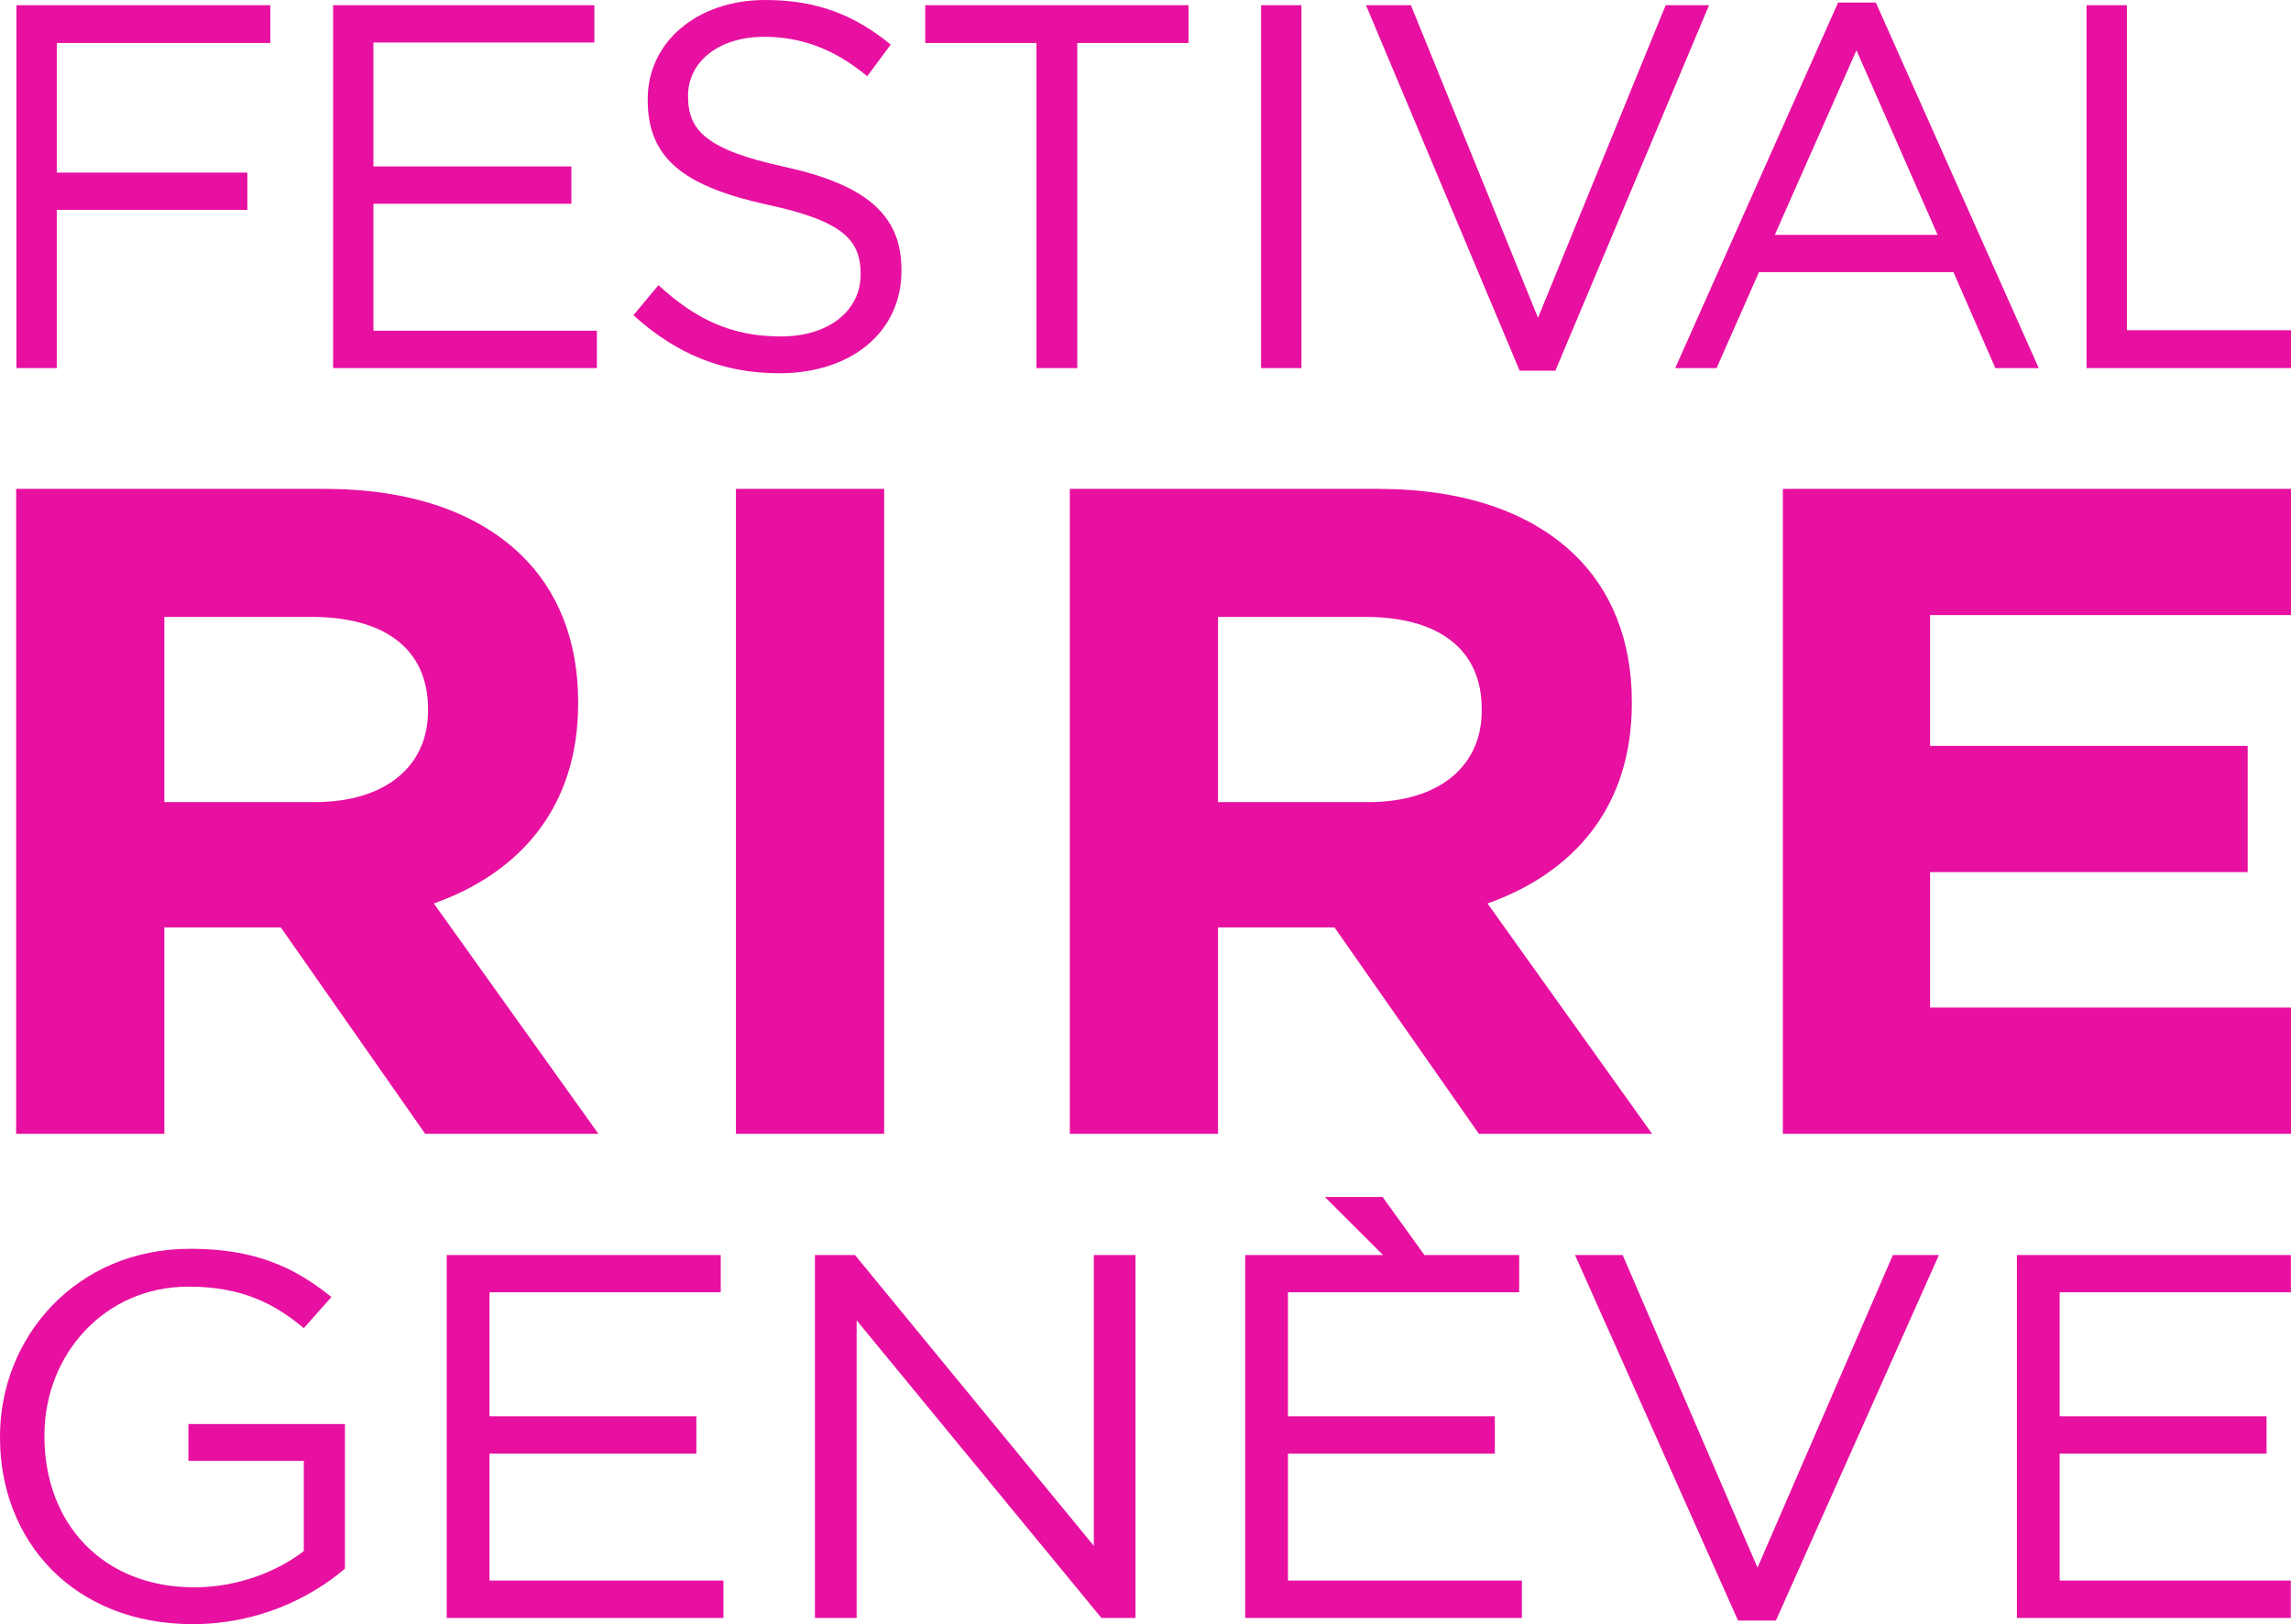 <?xml version="1.0" encoding="UTF-8"?>
<svg width="79px" height="56px" viewBox="0 0 79 56" version="1.1" xmlns="http://www.w3.org/2000/svg" xmlns:xlink="http://www.w3.org/1999/xlink">
    <!-- Generator: Sketch 62 (91390) - https://sketch.com -->
    <title>Combined Shape</title>
    <desc>Created with Sketch.</desc>
    <g id="Symbols" stroke="none" stroke-width="1" fill="none" fill-rule="evenodd">
        <g id="Navigation-/-Header-/-Normal" transform="translate(-921, -30)" fill="#E710A0">
            <path d="M927.554,73.058 C929.758,73.058 931.121,73.666 932.429,74.721 L931.476,75.793 C930.467,74.953 929.347,74.363 927.498,74.363 C924.604,74.363 922.532,76.705 922.532,79.493 L922.532,79.529 C922.532,82.514 924.529,84.731 927.704,84.731 C929.198,84.731 930.58,84.177 931.476,83.48 L931.476,80.369 L927.498,80.369 L927.498,79.1 L932.895,79.1 L932.895,84.087 C931.681,85.124 929.851,86 927.648,86 C923.54,86 921,83.14 921,79.565 L921,79.529 C921,76.097 923.633,73.058 927.554,73.058 Z M976.954,73.273 L981.604,84.052 L986.272,73.273 L987.859,73.273 L982.239,85.875 L980.932,85.875 L975.311,73.273 L976.954,73.273 Z M999.997,73.273 L999.997,74.559 L992.023,74.559 L992.023,78.832 L999.157,78.832 L999.157,80.119 L992.023,80.119 L992.023,84.498 L999.994,84.498 L999.994,85.786 L990.548,85.786 L990.548,73.273 L999.997,73.273 Z M945.852,73.273 L945.852,74.559 L937.879,74.559 L937.879,78.832 L945.013,78.832 L945.013,80.119 L937.879,80.119 L937.879,84.498 L945.946,84.498 L945.946,85.786 L936.404,85.786 L936.404,73.273 L945.852,73.273 Z M950.482,73.273 L958.718,83.301 L958.718,73.273 L960.155,73.273 L960.155,85.786 L958.979,85.786 L950.539,75.525 L950.539,85.786 L949.101,85.786 L949.101,73.273 L950.482,73.273 Z M968.675,71.271 L970.117,73.272 L973.386,73.273 L973.386,74.559 L965.412,74.559 L965.412,78.832 L972.546,78.832 L972.546,80.119 L965.412,80.119 L965.412,84.498 L973.479,84.498 L973.479,85.786 L963.937,85.786 L963.937,73.273 L968.69,73.272 L966.685,71.271 L968.675,71.271 Z M968.51,46.856 C971.463,46.856 973.753,47.65 975.279,49.111 C976.573,50.35 977.27,52.097 977.27,54.194 L977.27,54.257 C977.27,57.847 975.247,60.103 972.293,61.151 L977.968,69.093 L971.995,69.093 L967.017,61.977 L963.001,61.977 L963.001,69.093 L957.89,69.093 L957.89,46.856 L968.51,46.856 Z M1000,46.856 L1000,51.208 L987.555,51.208 L987.555,55.719 L998.506,55.719 L998.506,60.071 L987.555,60.071 L987.555,64.741 L1000,64.741 L1000,69.093 L982.478,69.093 L982.478,46.856 L1000,46.856 Z M932.176,46.856 C935.129,46.856 937.419,47.65 938.946,49.111 C940.24,50.35 940.936,52.097 940.936,54.194 L940.936,54.257 C940.936,57.847 938.913,60.103 935.959,61.151 L941.634,69.093 L935.661,69.093 L930.683,61.977 L926.667,61.977 L926.667,69.093 L921.557,69.093 L921.557,46.856 L932.176,46.856 Z M951.488,46.856 L951.488,69.093 L946.377,69.093 L946.377,46.856 L951.488,46.856 Z M968.078,51.271 L963.001,51.271 L963.001,57.657 L968.178,57.657 C970.667,57.657 972.094,56.386 972.094,54.512 L972.094,54.448 C972.094,52.352 970.567,51.271 968.078,51.271 Z M931.744,51.271 L926.667,51.271 L926.667,57.657 L931.844,57.657 C934.333,57.657 935.76,56.386 935.76,54.512 L935.76,54.448 C935.76,52.352 934.234,51.271 931.744,51.271 Z M947.384,30 C949.18,30 950.465,30.519 951.715,31.537 L950.905,32.628 C949.761,31.68 948.617,31.269 947.349,31.269 C945.747,31.269 944.726,32.163 944.726,33.289 L944.726,33.325 C944.726,34.504 945.36,35.166 948.071,35.756 C950.817,36.363 952.085,37.382 952.085,39.295 L952.085,39.331 C952.085,41.476 950.324,42.87 947.877,42.87 C945.923,42.87 944.321,42.209 942.842,40.868 L943.705,39.832 C944.99,41.011 946.222,41.601 947.93,41.601 C949.585,41.601 950.676,40.707 950.676,39.474 L950.676,39.438 C950.676,38.276 950.06,37.615 947.472,37.061 C944.638,36.435 943.335,35.505 943.335,33.45 L943.335,33.414 C943.335,31.448 945.043,30 947.384,30 Z M969.652,30.179 L974.035,40.957 L978.437,30.179 L979.933,30.179 L974.634,42.781 L973.402,42.781 L968.103,30.179 L969.652,30.179 Z M930.321,30.179 L930.321,31.484 L922.958,31.484 L922.958,35.952 L929.529,35.952 L929.529,37.239 L922.958,37.239 L922.958,42.691 L921.567,42.691 L921.567,30.179 L930.321,30.179 Z M941.495,30.179 L941.495,31.466 L933.877,31.466 L933.877,35.738 L940.703,35.738 L940.703,37.025 L933.877,37.025 L933.877,41.404 L941.583,41.404 L941.583,42.691 L932.486,42.691 L932.486,30.179 L941.495,30.179 Z M961.983,30.179 L961.983,31.484 L958.148,31.484 L958.148,42.692 L956.74,42.692 L956.74,31.484 L952.905,31.484 L952.905,30.179 L961.983,30.179 Z M965.877,30.179 L965.877,42.692 L964.486,42.692 L964.486,30.179 L965.877,30.179 Z M985.685,30.089 L991.301,42.692 L989.805,42.692 L988.361,39.384 L981.654,39.384 L980.193,42.692 L978.766,42.692 L984.382,30.089 L985.685,30.089 Z M994.341,30.179 L994.341,41.386 L1000,41.386 L1000,42.691 L992.951,42.691 L992.951,30.179 L994.341,30.179 Z M985.016,31.734 L982.2,38.098 L987.815,38.098 L985.016,31.734 Z" id="Combined-Shape"></path>
        </g>
    </g>
</svg>